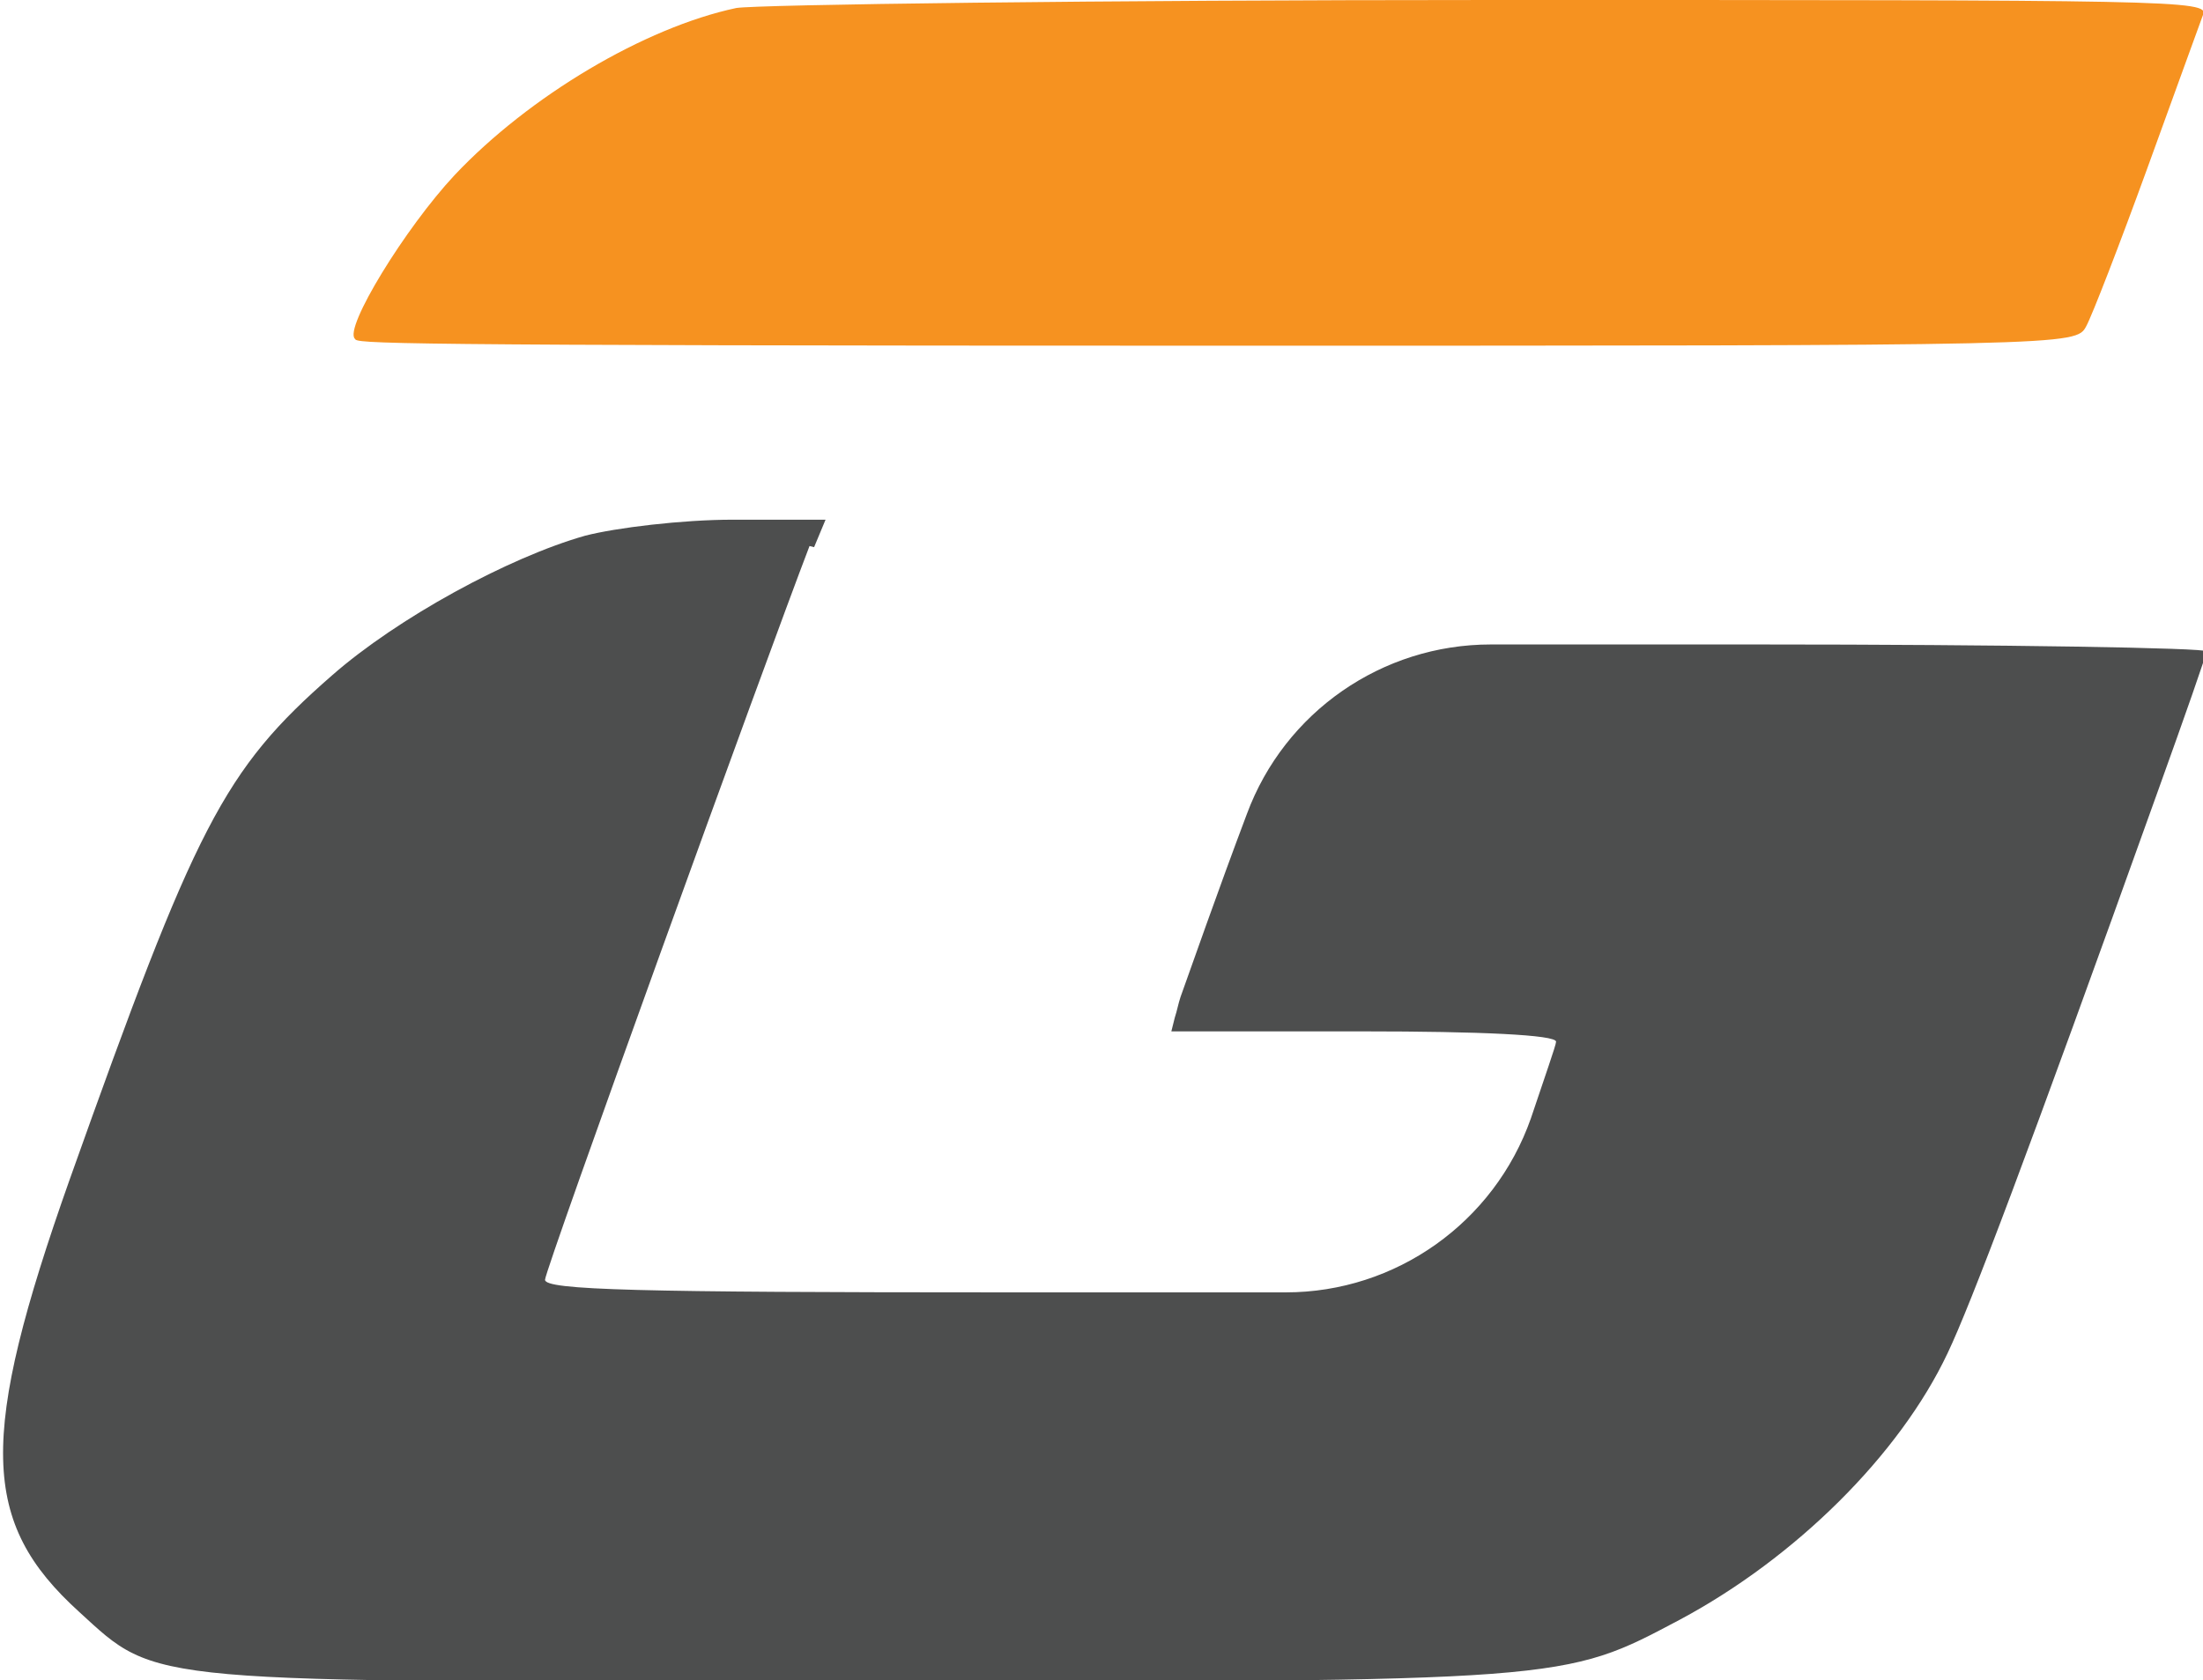 <svg viewBox="0 0 192.4 146.8" xmlns="http://www.w3.org/2000/svg"><g fill-rule="evenodd"><path d="m70.7 47.7c-3.8 9.9-23.1 63.2-23.1 64.1s8.1 1.1 40.1 1.1 17.7 0 24.6 0c9.6 0 18.2-6.1 21.4-15.2 1.2-3.6 2.2-6.4 2.2-6.7 0-.6-6.7-.9-16.8-.9h-16.8l.3-1.2c.2-.6.3-1.2.5-1.8.9-2.5 3.2-9.1 5.8-16 3.3-8.9 11.8-14.8 21.3-14.8h23.3c21.6 0 39.2.3 39.2.6s-1.9 5.7-4.2 12.1c-11.5 32.1-16.4 45-18.4 49.2-4.2 8.9-13.3 17.9-23.4 23.3-10.2 5.4-9.6 5.4-72.1 5.4s-60.7.3-67.7-6.1c-8.6-7.8-8.8-15.2-.8-37.8 11-30.9 13.4-35.7 22.9-44 5.7-5 15.4-10.3 22.1-12.2 2.7-.7 8.5-1.4 12.9-1.4h8.1s-1 2.4-1 2.4z" fill="#4d4e4e"/><path d="m192.4 1.3c-.3.8-2.5 6.9-4.9 13.5s-4.8 12.8-5.3 13.7c-.9 1.7-1.1 1.7-75.8 1.7s-75.2-.2-75.4-.6c-1-.9 4.4-9.7 8.7-14.3 6.5-6.9 16.6-12.9 24.6-14.6 1.8-.3 31.5-.7 66-.7 59.4 0 62.7 0 62.1 1.3z" fill="#f69220"/></g></svg>
